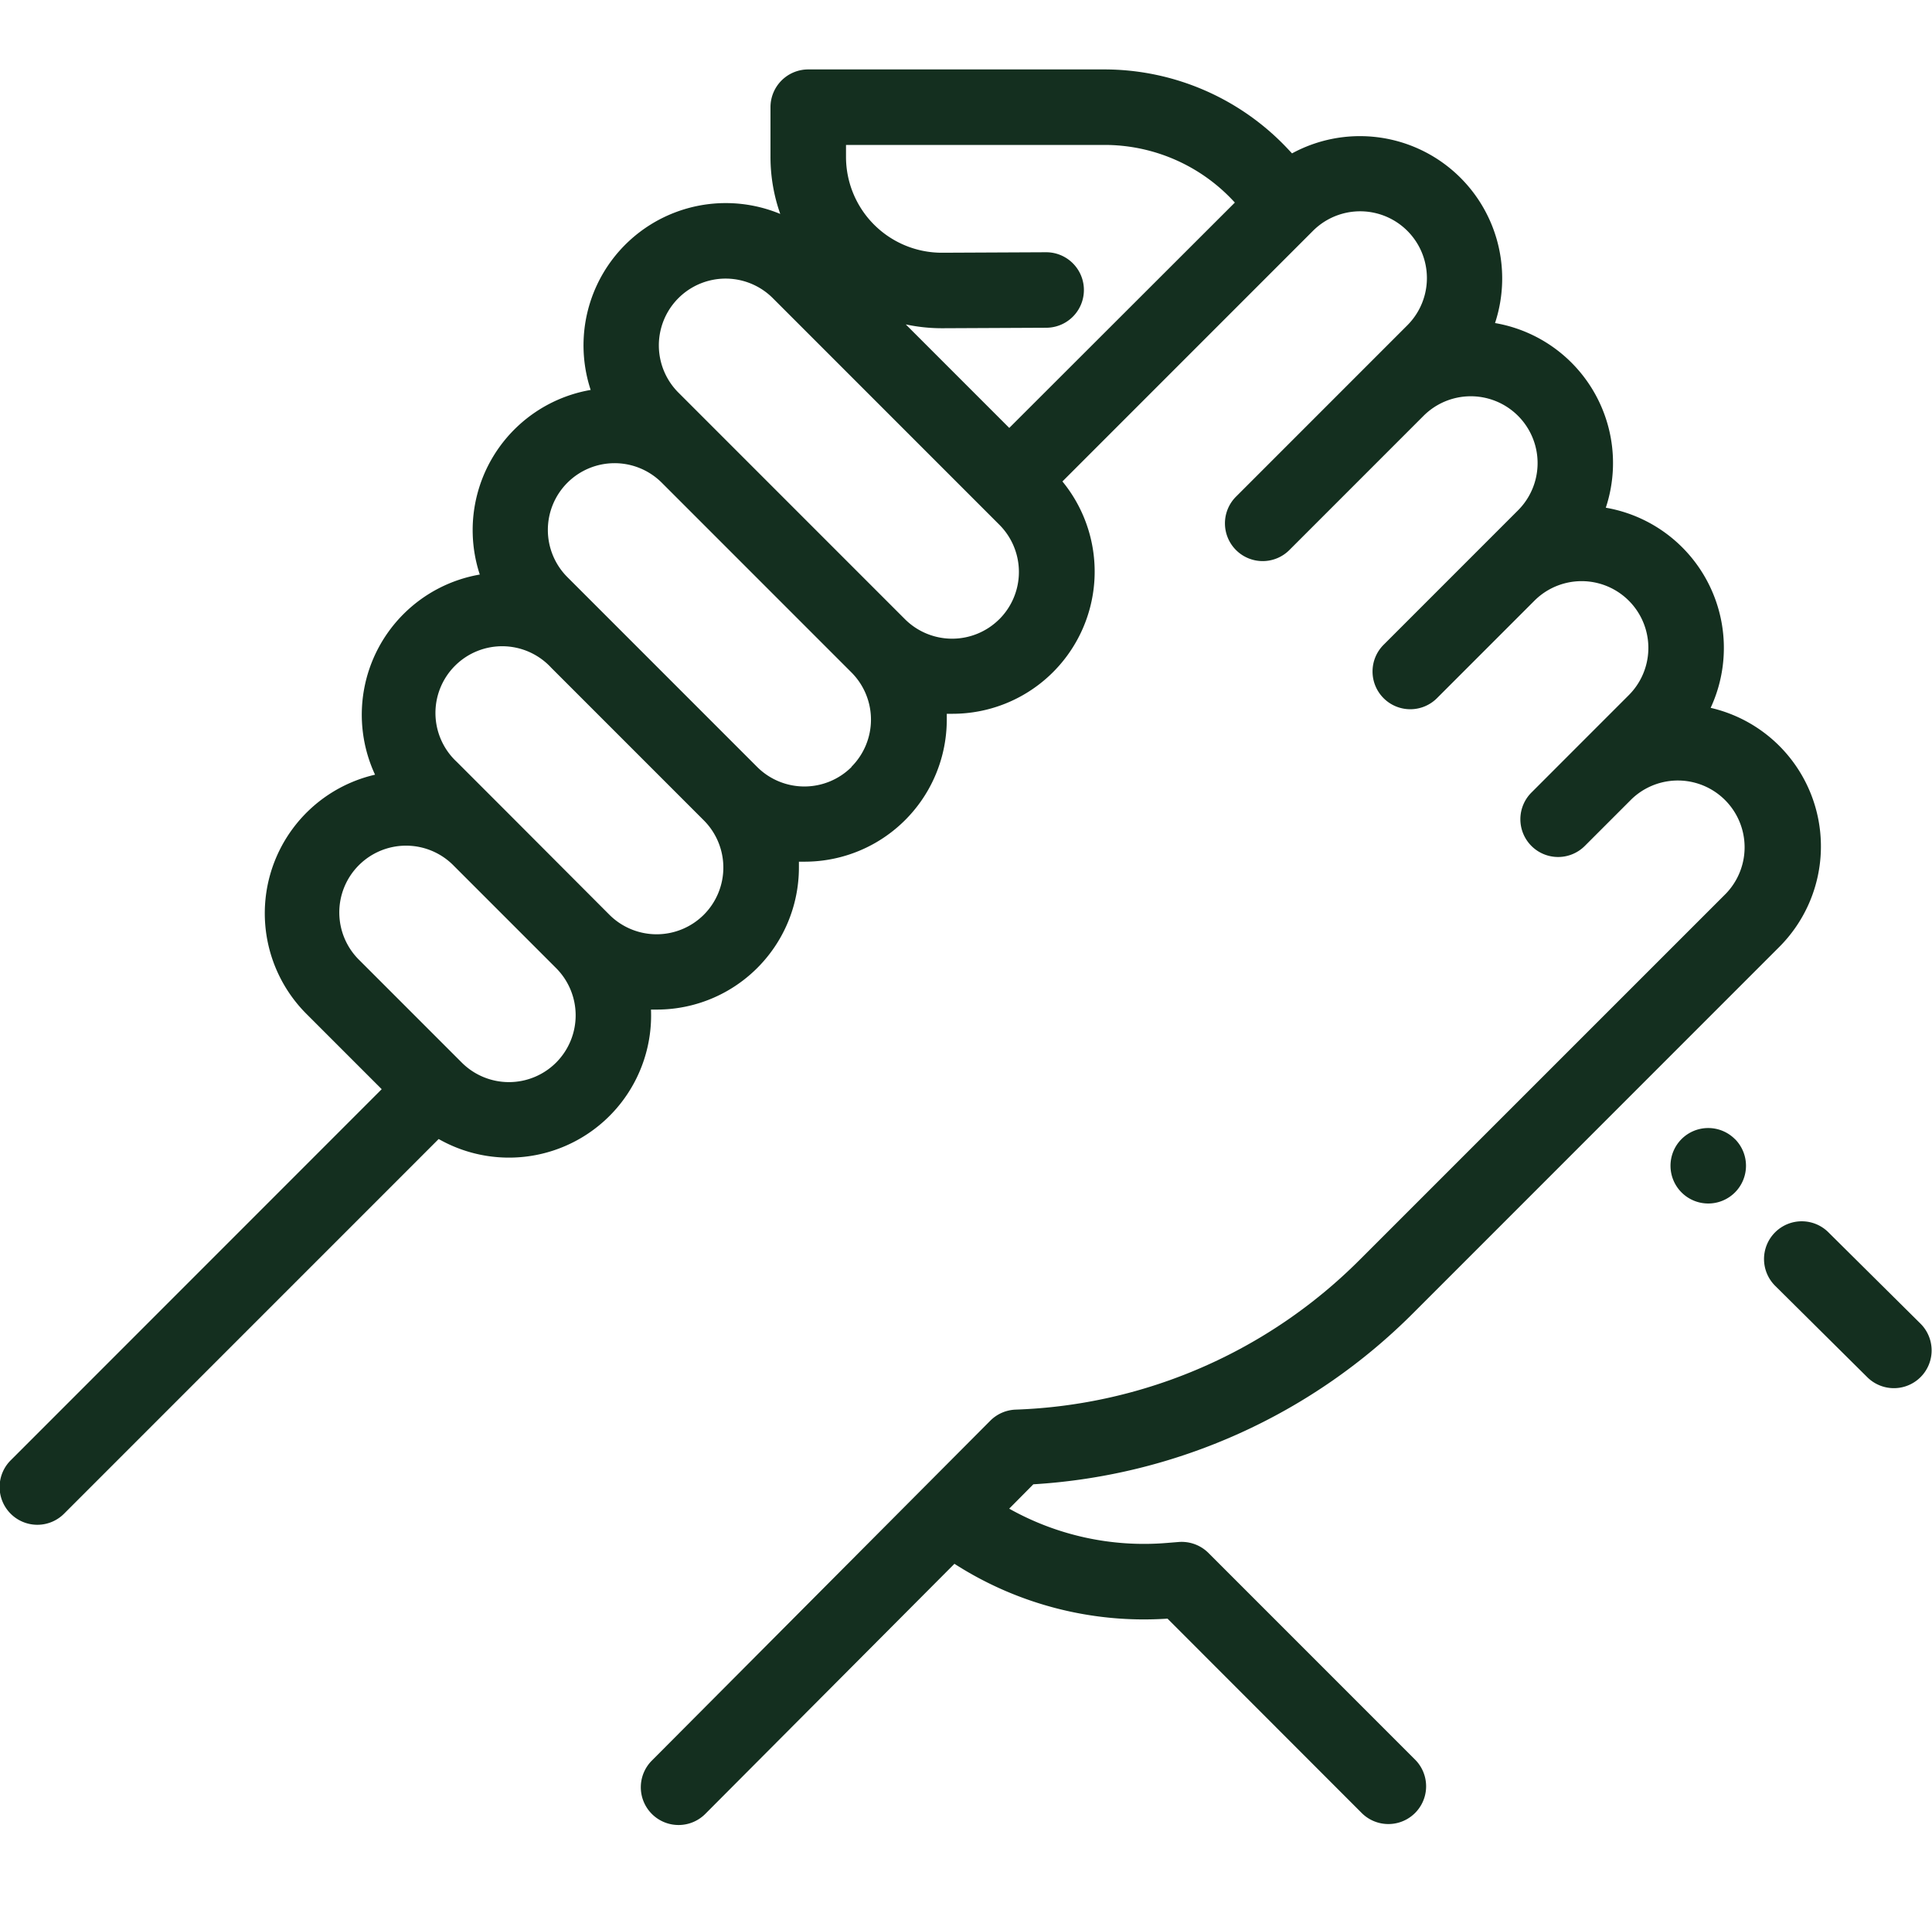 <?xml version="1.0" encoding="UTF-8"?>
<svg xmlns="http://www.w3.org/2000/svg" width="56" height="55.833" viewBox="0 0 56 55.833">
  <g transform="translate(-37 -4018)">
    <rect width="55.833" height="55.833" transform="translate(37 4018)" fill="none"></rect>
    <g transform="translate(37 4020.012)">
      <g transform="translate(51.142 33.391)">
        <path d="M472.121,331.716l-2.67-2.648a1.094,1.094,0,1,0-1.541,1.553l2.67,2.648a1.094,1.094,0,0,0,1.541-1.553Z" transform="translate(-467.587 -328.751)" fill="#142f1f"></path>
      </g>
      <g transform="translate(48.418 30.678)">
        <path d="M444.544,304.272a1.094,1.094,0,0,0-1.547,0l0,0a1.094,1.094,0,1,0,1.549,0Z" transform="translate(-442.675 -303.952)" fill="#142f1f"></path>
      </g>
      <g transform="translate(0 0)">
        <path d="M40.96,59.505,51.572,48.893a4.12,4.12,0,0,0-1.988-6.93,4.124,4.124,0,0,0-3.039-5.8,4.115,4.115,0,0,0-3.211-5.351,4.124,4.124,0,0,0-5.884-4.917l-.106-.113a7.3,7.3,0,0,0-5.327-2.32h-8.59a1.094,1.094,0,0,0-1.094,1.094v1.435a4.97,4.97,0,0,0,.283,1.659,4.123,4.123,0,0,0-5.495,5.1A4.122,4.122,0,0,0,13.907,38.1a4.122,4.122,0,0,0-3.036,5.8,4.123,4.123,0,0,0-1.989,6.932l2.182,2.182L.32,63.759a1.094,1.094,0,1,0,1.547,1.547L12.715,54.458a4.12,4.12,0,0,0,6.154-3.751c.055,0,.111,0,.166,0a4.119,4.119,0,0,0,4.122-4.12c0-.056,0-.111,0-.166.055,0,.11,0,.164,0a4.119,4.119,0,0,0,4.122-4.12c0-.056,0-.111,0-.166.055,0,.11,0,.164,0a4.12,4.12,0,0,0,3.188-6.733l7.262-7.262a1.934,1.934,0,1,1,2.736,2.736l-1.071,1.071-3.885,3.885a1.094,1.094,0,1,0,1.547,1.547L41.263,33.5A1.934,1.934,0,1,1,44,36.24l-1.071,1.071-2.814,2.814a1.094,1.094,0,1,0,1.547,1.547l2.814-2.814a1.934,1.934,0,1,1,2.736,2.736l-1.47,1.47L44.4,44.407a1.094,1.094,0,1,0,1.547,1.547l1.345-1.345a1.935,1.935,0,0,1,2.735,2.737L39.411,57.959A14.82,14.82,0,0,1,29.439,62.3a1.094,1.094,0,0,0-.735.321l-9.8,9.84a1.094,1.094,0,1,0,1.55,1.544l7.211-7.237a10.168,10.168,0,0,0,6.176,1.589L39.48,74a1.094,1.094,0,0,0,1.547-1.547l-6-6a1.1,1.1,0,0,0-.863-.317l-.347.028a7.986,7.986,0,0,1-4.565-.994l.7-.706A17,17,0,0,0,40.96,59.505ZM16.12,52.242a1.934,1.934,0,0,1-2.736,0l-2.956-2.956a1.935,1.935,0,1,1,2.736-2.736l2.956,2.956A1.937,1.937,0,0,1,16.12,52.242ZM20.4,47.959a1.937,1.937,0,0,1-2.736,0L14.711,45l-1.47-1.47A1.934,1.934,0,1,1,15.977,40.8L20.4,45.223h0a1.935,1.935,0,0,1,0,2.736Zm4.283-4.283a1.937,1.937,0,0,1-2.736,0l-5.5-5.5a1.934,1.934,0,0,1,2.735-2.737l2.505,2.505,2.992,2.992h0a1.935,1.935,0,0,1,0,2.736Zm4.283-4.283a1.937,1.937,0,0,1-2.736,0l-5.5-5.5,0,0-1.069-1.069A1.935,1.935,0,0,1,22.4,30.09l6.567,6.567a1.935,1.935,0,0,1,0,2.736Zm.288-5.542-3-3a5.005,5.005,0,0,0,1.048.111h.024l3-.014a1.094,1.094,0,0,0-.005-2.188h-.005l-3,.014H27.3a2.778,2.778,0,0,1-2.778-2.779V25.65h7.5a5.106,5.106,0,0,1,3.726,1.622l.045.048Z" transform="translate(0 -23.462)" fill="#142f1f"></path>
      </g>
    </g>
  </g>
</svg>
